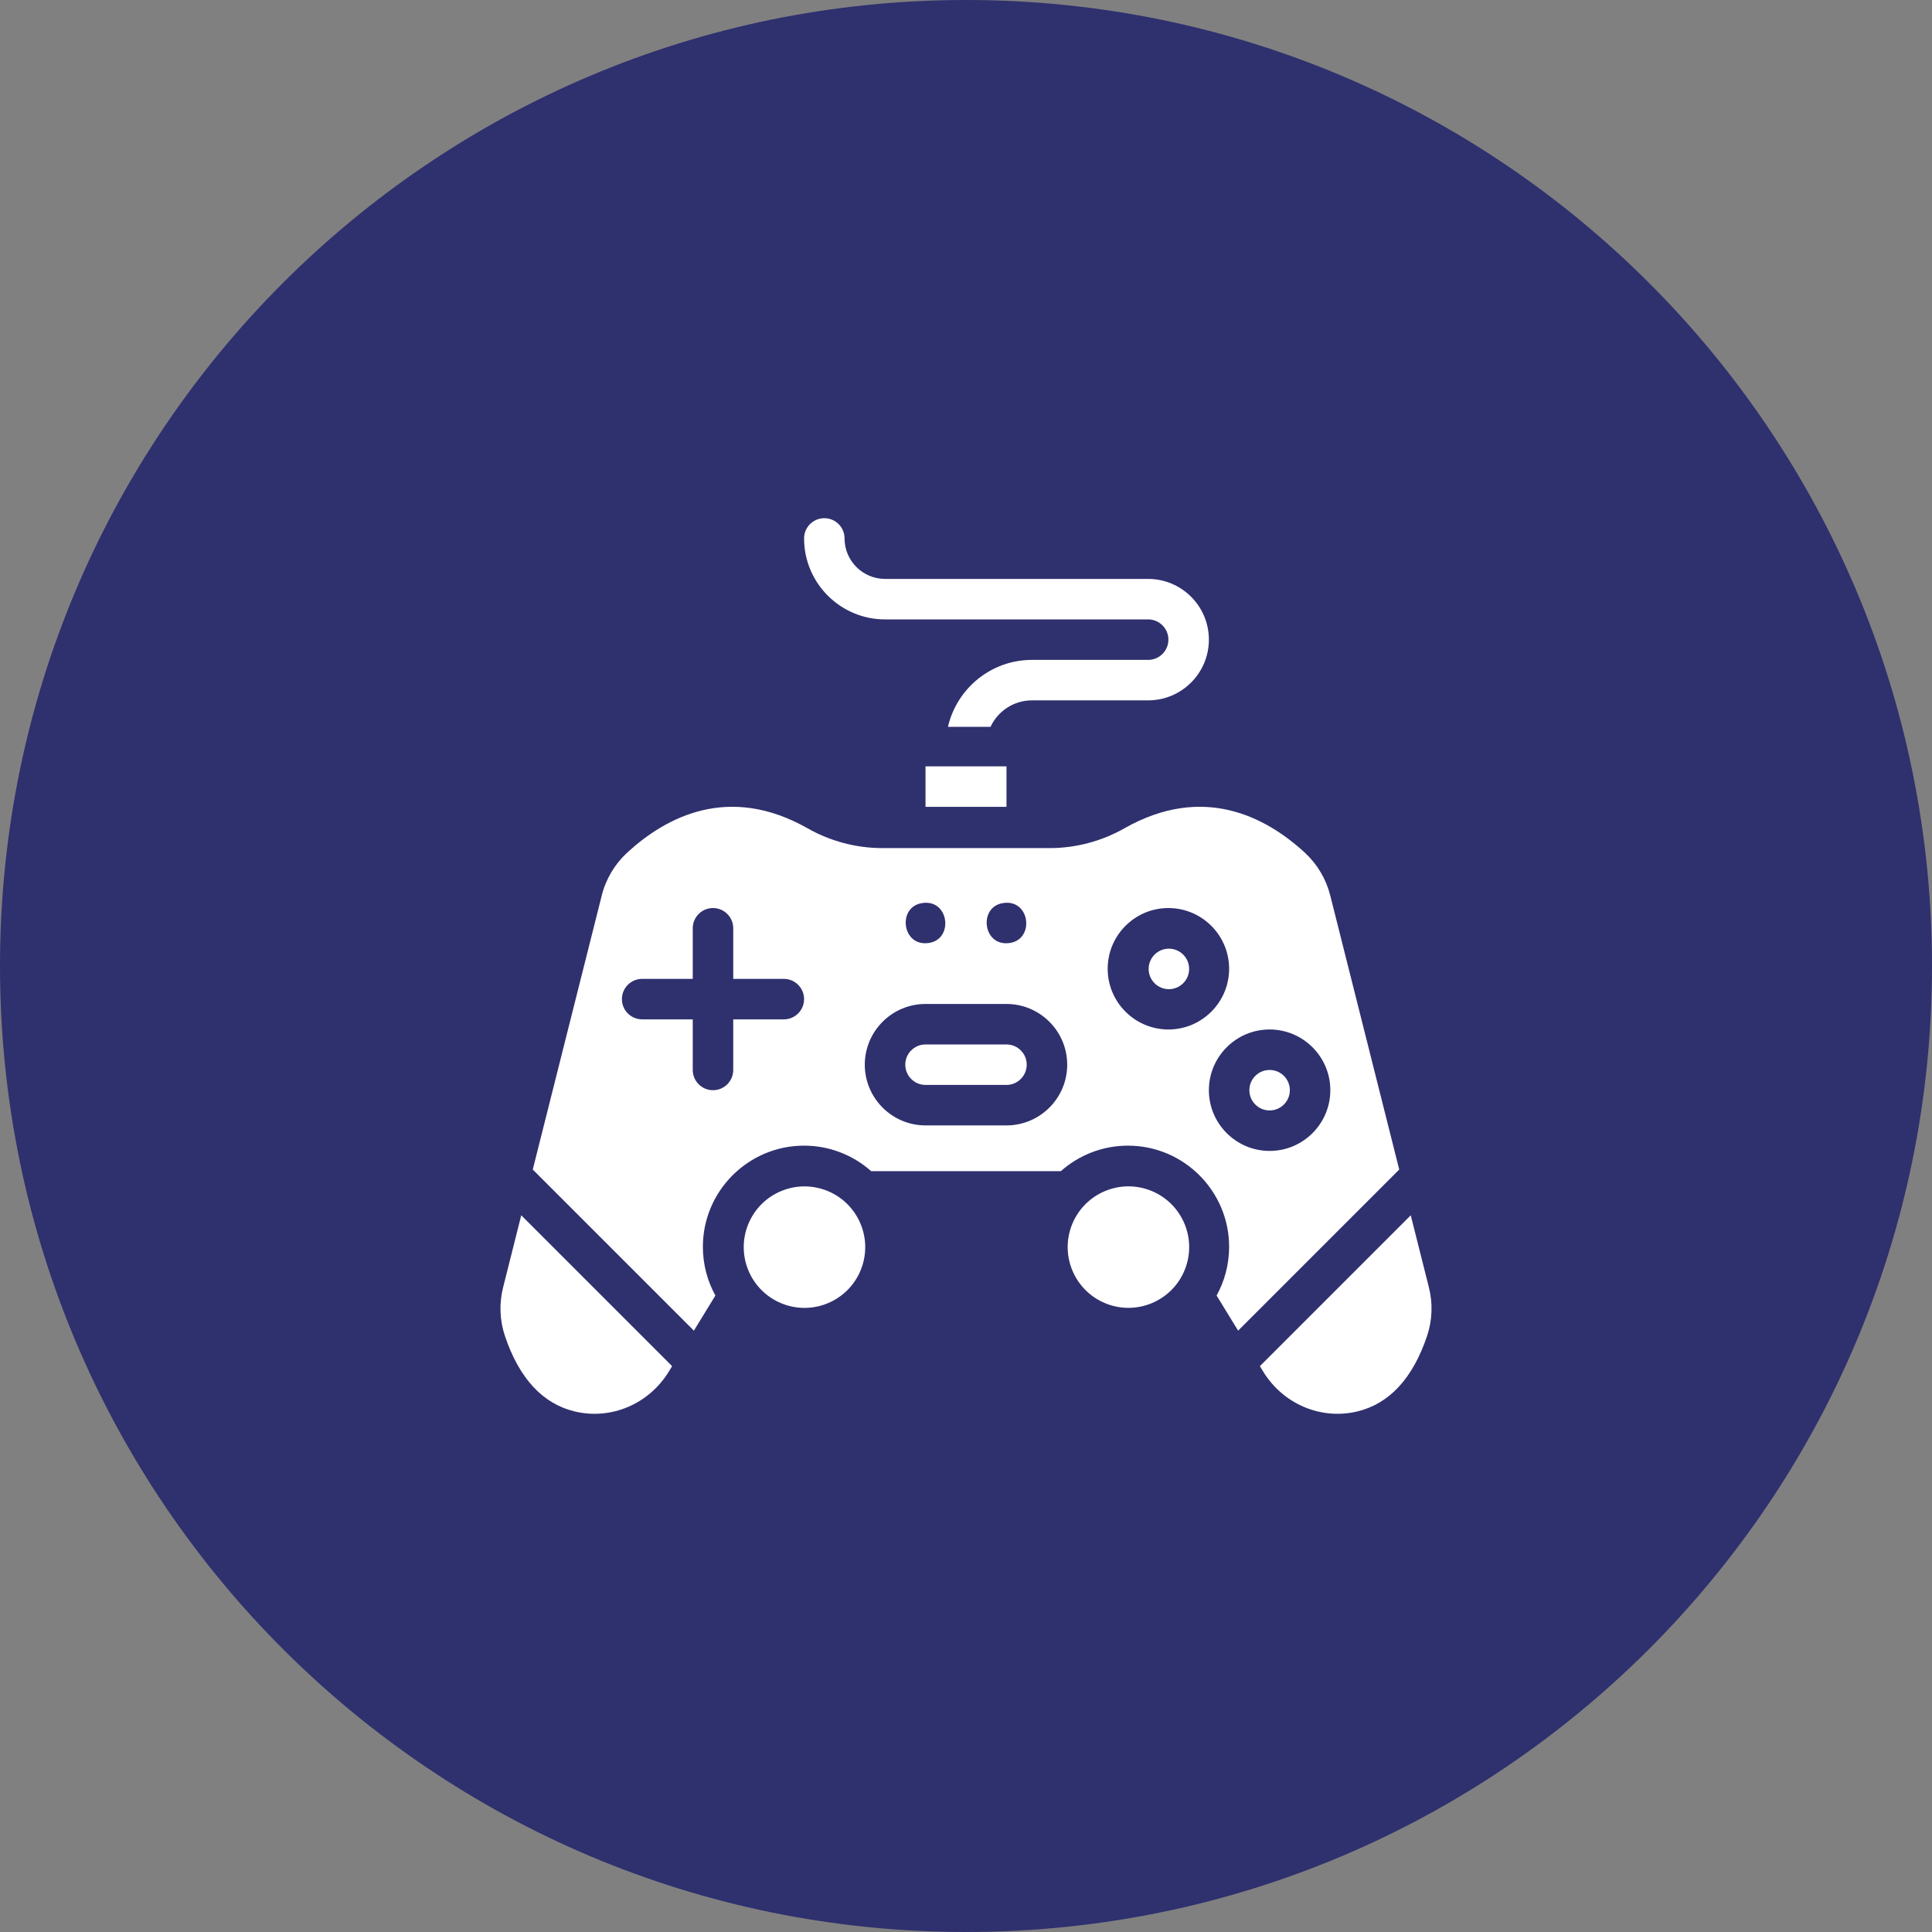 <svg xmlns="http://www.w3.org/2000/svg" xmlns:xlink="http://www.w3.org/1999/xlink" xmlns:svgjs="http://svgjs.dev/svgjs" id="Layer_1" viewBox="0 0 512 512" width="300" height="300"><rect x="0" y="0" width="512" height="512" fill="#808080" stroke="none"/><g transform="matrix(1,0,0,1,0,0)"><g><path d="m0 256c0-141.385 114.615-256 256-256 141.385 0 256 114.615 256 256 0 141.385-114.615 256-256 256-141.385 0-256-114.615-256-256z" fill="#2f306e" fill-opacity="1" data-original-color="#00a4ffff" stroke="none" stroke-opacity="1"></path><g fill="#fffffe"><path d="m107.445 359.141c-1.305 5.184-1.096 10.592.604 15.64 4.572 13.556 12.088 21.686 22.339 24.163 11.673 2.819 23.83-2.327 30.246-12.799l1.056-1.724-48.42-48.42z" fill="#ffffff" fill-opacity="1" data-original-color="#fffffeff" stroke="none" stroke-opacity="1"></path><ellipse cx="320.955" cy="256.885" rx="6.496" ry="6.496" transform="matrix(.383 -.924 .924 .383 -39.2 455.103)" fill="#ffffff" fill-opacity="1" data-original-color="#fffffeff" stroke="none" stroke-opacity="1"></ellipse><ellipse cx="204.036" cy="346.13" rx="19.487" ry="19.487" transform="matrix(.383 -.924 .924 .383 -193.828 402.176)" fill="#ffffff" fill-opacity="1" data-original-color="#fffffeff" stroke="none" stroke-opacity="1"></ellipse><circle cx="353.433" cy="295.858" r="6.496" fill="#ffffff" fill-opacity="1" data-original-color="#fffffeff" stroke="none" stroke-opacity="1"></circle><path d="m268.991 281.175h-25.982c-3.582 0-6.496 2.913-6.496 6.495 0 3.581 2.914 6.496 6.496 6.496h25.982c3.581 0 6.496-2.914 6.496-6.496-.001-3.581-2.915-6.495-6.496-6.495z" fill="#ffffff" fill-opacity="1" data-original-color="#fffffeff" stroke="none" stroke-opacity="1"></path><path d="m243.009 191.93h25.982v12.991h-25.982z" fill="#ffffff" fill-opacity="1" data-original-color="#fffffeff" stroke="none" stroke-opacity="1"></path><path d="m404.555 359.141-5.825-23.14-48.421 48.421 1.056 1.725c6.415 10.471 18.571 15.613 30.249 12.798 10.248-2.476 17.764-10.607 22.337-24.165 1.7-5.047 1.908-10.455.604-15.639z" fill="#ffffff" fill-opacity="1" data-original-color="#fffffeff" stroke="none" stroke-opacity="1"></path><ellipse cx="307.964" cy="346.13" rx="19.487" ry="19.487" transform="matrix(.383 -.924 .924 .383 -129.671 498.193)" fill="#ffffff" fill-opacity="1" data-original-color="#fffffeff" stroke="none" stroke-opacity="1"></ellipse><path d="m372.889 233.343c-1.335-5.288-4.173-10.048-8.203-13.762-12.446-11.444-32.582-22.089-57.805-7.791-7.343 4.168-15.646 6.372-24.009 6.372h-53.744c-8.362 0-16.665-2.204-24.012-6.374-25.222-14.297-45.357-3.652-57.806 7.797-4.026 3.709-6.863 8.47-8.2 13.762l-22.145 87.976 51.705 51.705 6.905-11.272c-2.557-4.639-4.017-9.965-4.017-15.626 0-17.908 14.569-32.478 32.478-32.478 8.254 0 15.795 3.1 21.53 8.191h60.868c5.736-5.091 13.276-8.191 21.53-8.191 17.908 0 32.478 14.569 32.478 32.478 0 5.661-1.459 10.987-4.017 15.626l6.905 11.272 51.705-51.705zm-175.349 39.781h-16.239v16.238c0 3.587-2.908 6.496-6.496 6.496-3.587 0-6.496-2.908-6.496-6.496v-16.238h-16.239c-3.587 0-6.496-2.908-6.496-6.496 0-3.587 2.908-6.496 6.496-6.496h16.239v-16.239c0-3.587 2.908-6.496 6.496-6.496 3.587 0 6.496 2.908 6.496 6.496v16.239h16.239c3.587 0 6.496 2.908 6.496 6.496s-2.908 6.496-6.496 6.496zm70.182-37.288c9.189-1.662 10.6 12.698 1.266 12.861-7.629.19-8.791-11.56-1.266-12.861zm-25.982 0c9.192-1.659 10.603 12.691 1.266 12.861-7.628.174-8.794-11.552-1.266-12.861zm27.251 71.321h-25.982c-10.745 0-19.487-8.742-19.487-19.487s8.742-19.486 19.487-19.486h25.982c10.745 0 19.487 8.741 19.487 19.486-.001 10.745-8.742 19.487-19.487 19.487zm51.964-30.785c-10.745 0-19.487-8.741-19.487-19.486s8.742-19.487 19.487-19.487 19.487 8.742 19.487 19.487-8.742 19.486-19.487 19.486zm32.478 38.973c-10.745 0-19.487-8.742-19.487-19.487s8.742-19.487 19.487-19.487 19.487 8.742 19.487 19.487-8.742 19.487-19.487 19.487z" fill="#ffffff" fill-opacity="1" data-original-color="#fffffeff" stroke="none" stroke-opacity="1"></path><path d="m230.018 144.769h84.442c3.581 0 6.496 2.914 6.496 6.496s-2.914 6.496-6.496 6.496h-37.281c-13.131 0-24.147 9.196-26.968 21.483h13.658c2.34-5.01 7.425-8.492 13.31-8.492h37.281c10.745 0 19.487-8.742 19.487-19.487s-8.742-19.487-19.487-19.487h-84.442c-7.163 0-12.991-5.828-12.991-12.991 0-3.587-2.908-6.496-6.496-6.496-3.587 0-6.496 2.908-6.496 6.496.001 14.327 11.656 25.982 25.983 25.982z" fill="#ffffff" fill-opacity="1" data-original-color="#fffffeff" stroke="none" stroke-opacity="1"></path></g></g><g><path d="m44.6 256c0-116.753 94.647-211.4 211.4-211.4 116.753 0 211.4 94.647 211.4 211.4 0 116.753-94.647 211.4-211.4 211.4-116.753 0-211.4-94.647-211.4-211.4z" fill="#2f306e" fill-opacity="1" data-original-color="#0089d6ff" stroke="none" stroke-opacity="1"></path><g fill="#fffffe"><path d="m133.326 341.172c-1.077 4.281-.905 8.747.499 12.915 3.775 11.194 9.982 17.908 18.448 19.954 9.639 2.328 19.679-1.922 24.976-10.569l.872-1.424-39.985-39.985z" fill="#ffffff" fill-opacity="1" data-original-color="#fffffeff" stroke="none" stroke-opacity="1"></path><ellipse cx="309.639" cy="256.731" rx="5.364" ry="5.364" transform="matrix(.383 -.924 .924 .383 -46.044 444.553)" fill="#ffffff" fill-opacity="1" data-original-color="#fffffeff" stroke="none" stroke-opacity="1"></ellipse><ellipse cx="213.089" cy="330.428" rx="16.092" ry="16.092" transform="matrix(.383 -.924 .924 .383 -173.732 400.847)" fill="#ffffff" fill-opacity="1" data-original-color="#fffffeff" stroke="none" stroke-opacity="1"></ellipse><circle cx="336.458" cy="288.914" r="5.364" fill="#ffffff" fill-opacity="1" data-original-color="#fffffeff" stroke="none" stroke-opacity="1"></circle><path d="m266.728 276.789h-21.456c-2.958 0-5.364 2.406-5.364 5.363s2.406 5.364 5.364 5.364h21.456c2.957 0 5.364-2.406 5.364-5.364-.001-2.957-2.407-5.363-5.364-5.363z" fill="#ffffff" fill-opacity="1" data-original-color="#fffffeff" stroke="none" stroke-opacity="1"></path><path d="m245.272 203.092h21.456v10.728h-21.456z" fill="#ffffff" fill-opacity="1" data-original-color="#fffffeff" stroke="none" stroke-opacity="1"></path><path d="m378.674 341.172-4.81-19.109-39.985 39.985.872 1.424c5.297 8.647 15.336 12.893 24.979 10.568 8.463-2.045 14.669-8.759 18.445-19.955 1.404-4.166 1.576-8.632.499-12.913z" fill="#ffffff" fill-opacity="1" data-original-color="#fffffeff" stroke="none" stroke-opacity="1"></path><ellipse cx="298.911" cy="330.428" rx="16.092" ry="16.092" transform="matrix(.383 -.924 .924 .383 -120.753 480.136)" fill="#ffffff" fill-opacity="1" data-original-color="#fffffeff" stroke="none" stroke-opacity="1"></ellipse><path d="m352.525 237.29c-1.103-4.367-3.446-8.298-6.774-11.364-10.277-9.45-26.905-18.241-47.734-6.434-6.064 3.442-12.92 5.262-19.826 5.262h-44.381c-6.905 0-13.762-1.82-19.829-5.264-20.827-11.806-37.455-3.015-47.735 6.439-3.325 3.063-5.667 6.994-6.771 11.365l-18.287 72.649 42.697 42.697 5.702-9.308c-2.112-3.831-3.317-8.229-3.317-12.904 0-14.788 12.031-26.819 26.819-26.819 6.816 0 13.043 2.56 17.779 6.764h50.263c4.737-4.204 10.963-6.764 17.779-6.764 14.788 0 26.819 12.031 26.819 26.819 0 4.675-1.205 9.073-3.317 12.904l5.702 9.309 42.697-42.697zm-144.8 32.851h-13.41v13.409c0 2.962-2.401 5.364-5.364 5.364-2.962 0-5.364-2.402-5.364-5.364v-13.409h-13.41c-2.962 0-5.364-2.401-5.364-5.364 0-2.962 2.401-5.364 5.364-5.364h13.41v-13.41c0-2.962 2.401-5.364 5.364-5.364 2.962 0 5.364 2.401 5.364 5.364v13.41h13.41c2.962 0 5.364 2.401 5.364 5.364 0 2.962-2.402 5.364-5.364 5.364zm57.955-30.792c7.588-1.372 8.753 10.486 1.046 10.62-6.3.157-7.26-9.546-1.046-10.62zm-21.456 0c7.591-1.37 8.755 10.48 1.045 10.62-6.299.144-7.261-9.539-1.045-10.62zm22.504 58.895h-21.456c-8.873 0-16.092-7.219-16.092-16.092s7.219-16.091 16.092-16.091h21.456c8.873 0 16.092 7.218 16.092 16.091-.001 8.874-7.219 16.092-16.092 16.092zm42.911-25.421c-8.873 0-16.092-7.218-16.092-16.091s7.219-16.092 16.092-16.092 16.092 7.219 16.092 16.092c-.001 8.872-7.219 16.091-16.092 16.091zm26.819 32.183c-8.873 0-16.092-7.219-16.092-16.092s7.219-16.092 16.092-16.092 16.092 7.219 16.092 16.092-7.219 16.092-16.092 16.092z" fill="#ffffff" fill-opacity="1" data-original-color="#fffffeff" stroke="none" stroke-opacity="1"></path><path d="m234.544 164.148h69.73c2.957 0 5.364 2.406 5.364 5.364s-2.406 5.364-5.364 5.364h-30.786c-10.843 0-19.94 7.594-22.269 17.74h11.278c1.932-4.137 6.131-7.013 10.991-7.013h30.786c8.873 0 16.092-7.219 16.092-16.092s-7.219-16.092-16.092-16.092h-69.73c-5.915 0-10.728-4.813-10.728-10.728 0-2.962-2.401-5.364-5.364-5.364-2.962 0-5.364 2.401-5.364 5.364.001 11.832 9.626 21.457 21.456 21.457z" fill="#ffffff" fill-opacity="1" data-original-color="#fffffeff" stroke="none" stroke-opacity="1"></path></g></g></g></svg>